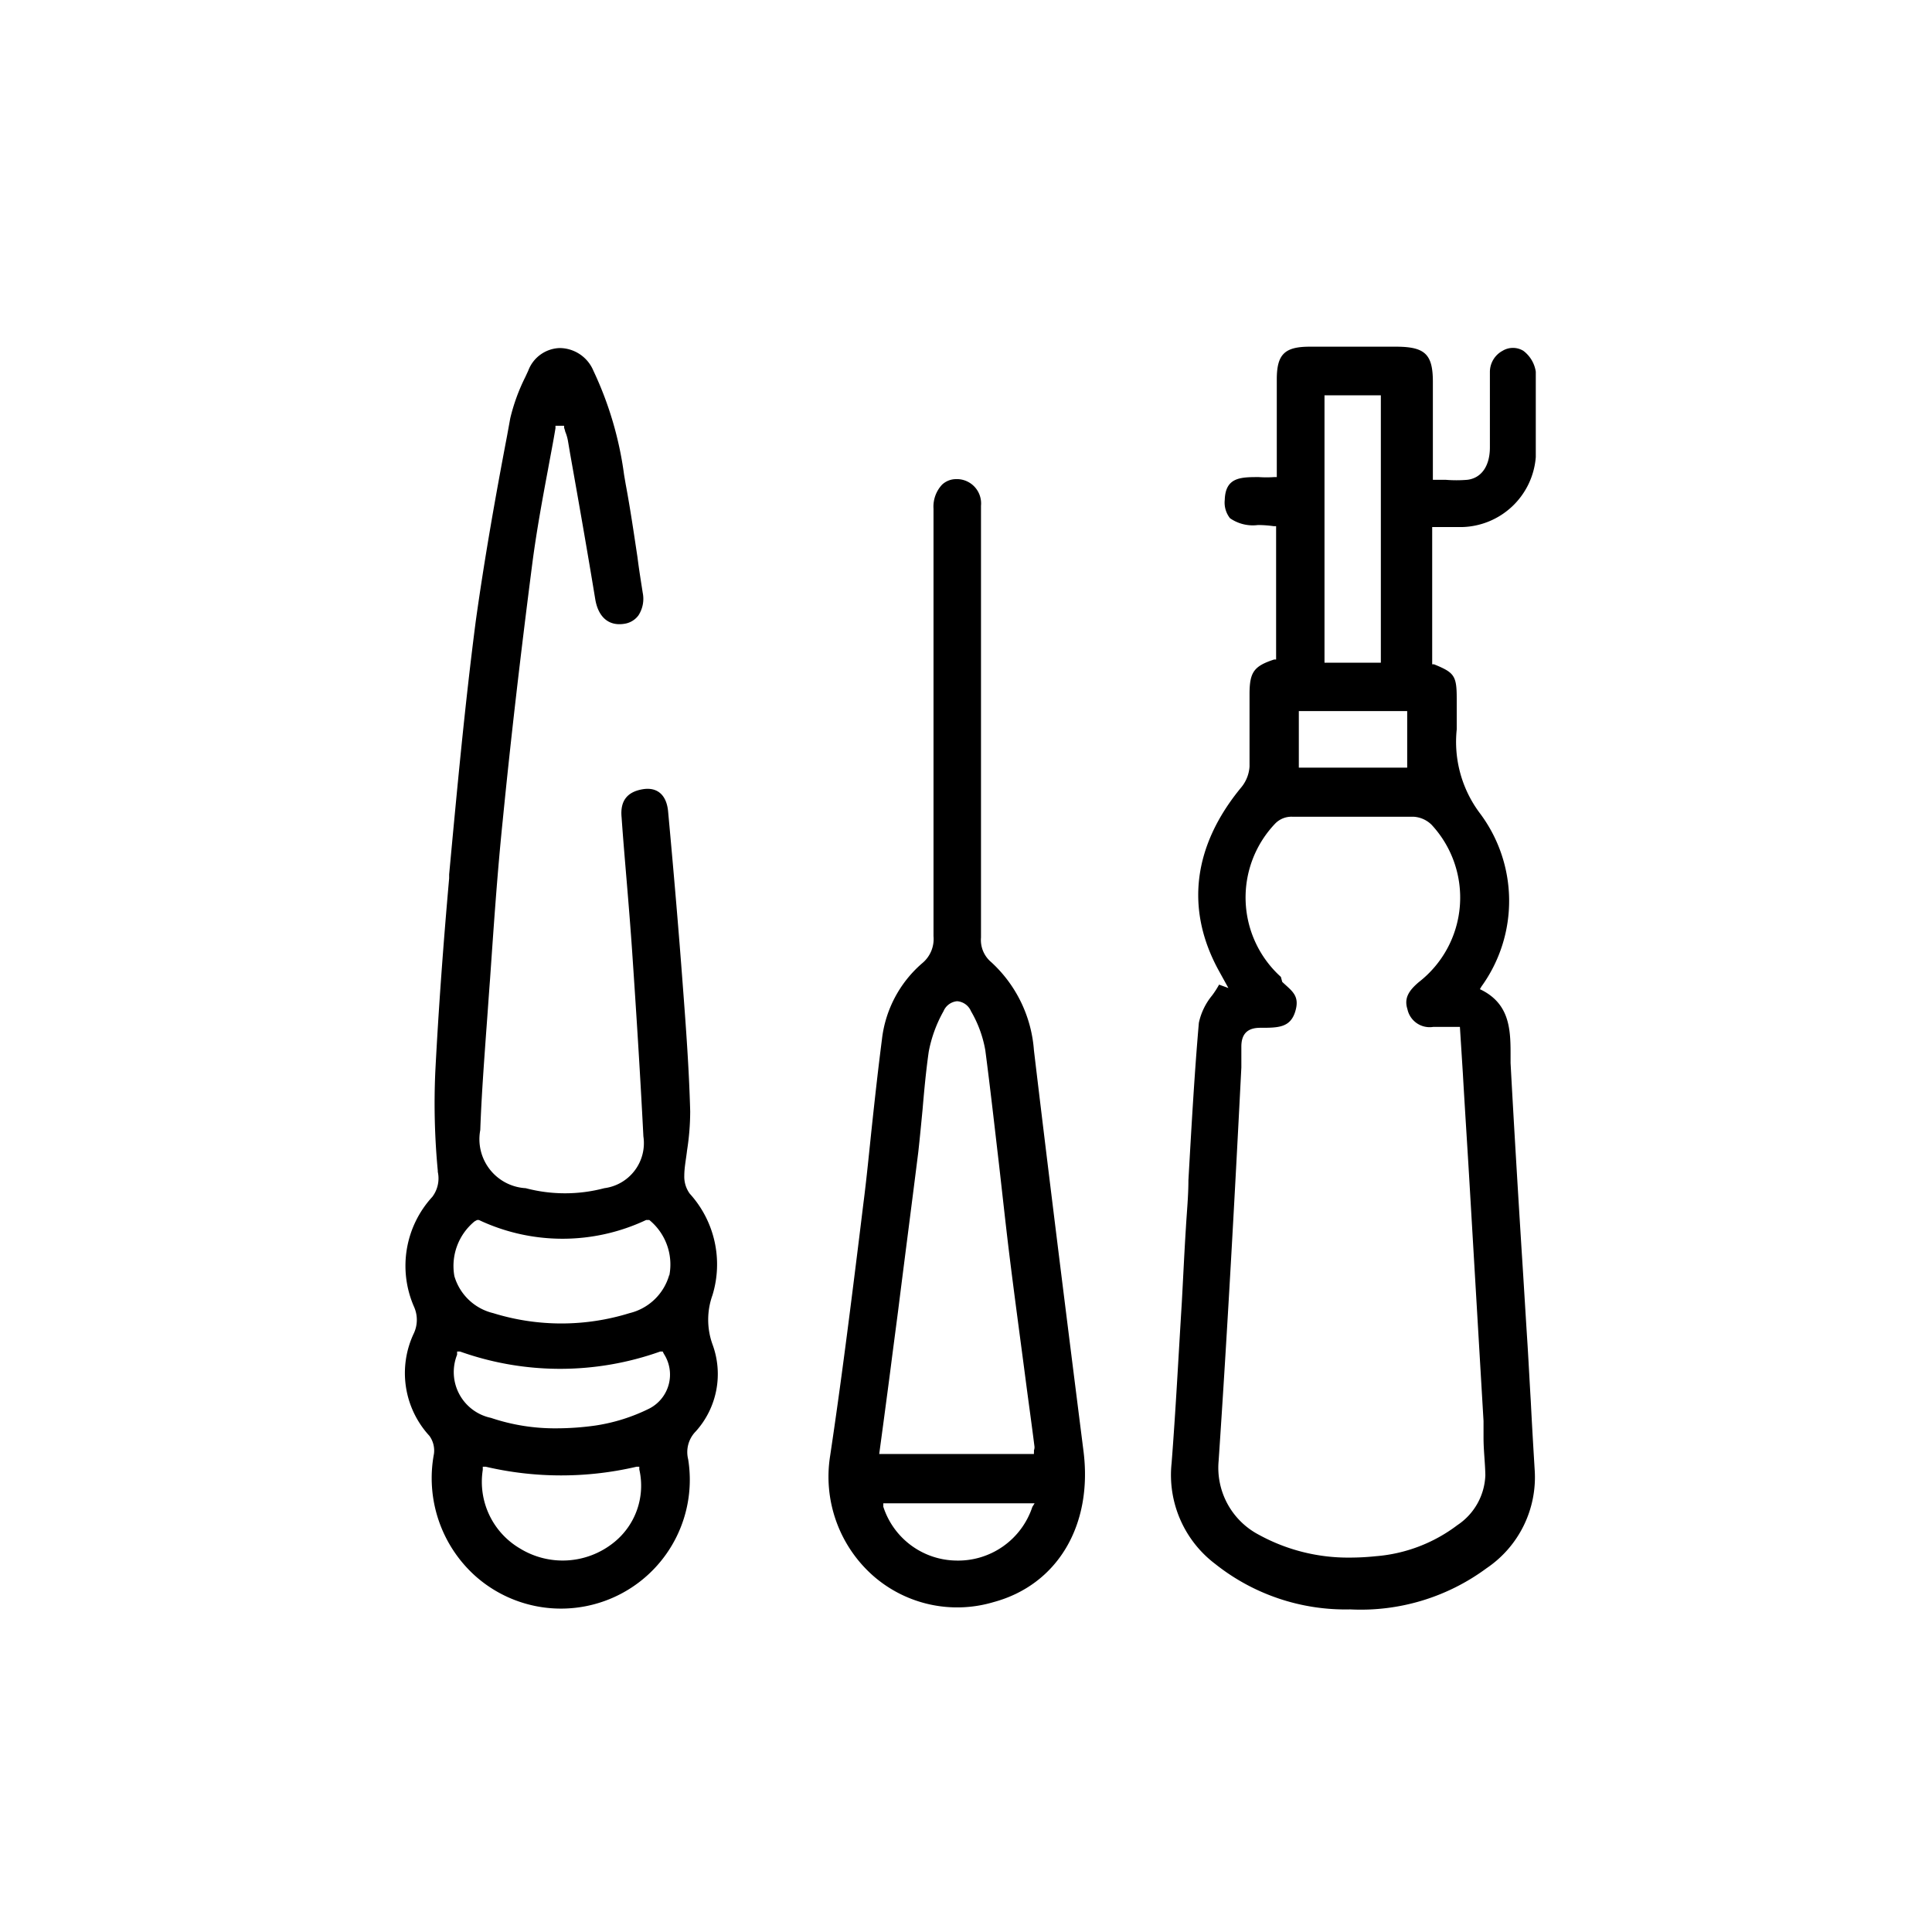 <svg id="Layer_1" data-name="Layer 1" xmlns="http://www.w3.org/2000/svg" viewBox="0 0 85.04 85.04"><path d="M51.57,64.4a4.91,4.91,0,0,0,1.92,4.44,9.2,9.2,0,0,0,5.94,2,9.31,9.31,0,0,0,6-1.81,4.83,4.83,0,0,0,2.12-4.35c-.06-1-.12-2-.17-3-.05-.82-.09-1.63-.14-2.44-.09-1.39-.17-2.77-.26-4.15-.17-2.72-.34-5.53-.49-8.3,0-.15,0-.3,0-.45,0-1.09-.08-2.13-1.23-2.74l-.12-.06.07-.12a6.43,6.43,0,0,0-.09-7.65,5.23,5.23,0,0,1-1-3.66c0-.34,0-.69,0-1v-.38c0-1-.12-1.13-1-1.49l-.08,0V23.2h1.29a3.34,3.34,0,0,0,3.27-3.08c0-1.51,0-2.67,0-3.76a1.41,1.41,0,0,0-.55-.92.88.88,0,0,0-.91,0,1.06,1.06,0,0,0-.56.92c0,.65,0,1.32,0,2,0,.44,0,.89,0,1.33,0,.83-.38,1.36-1,1.43a5.85,5.85,0,0,1-.94,0h-.57V16.81c0-1.21-.34-1.54-1.58-1.55H57.65c-1.11,0-1.45.34-1.45,1.44V21h-.12a4.83,4.83,0,0,1-.67,0c-.79,0-1.47,0-1.5,1a1.11,1.11,0,0,0,.23.81,1.76,1.76,0,0,0,1.23.3,5,5,0,0,1,.69.05l.11,0v5.87l-.09,0c-.88.29-1.07.55-1.08,1.47,0,.33,0,.67,0,1,0,.73,0,1.49,0,2.24a1.6,1.6,0,0,1-.35.9c-2.14,2.58-2.49,5.38-1,8.09l.42.76-.41-.15a3.94,3.94,0,0,1-.31.48,2.83,2.83,0,0,0-.58,1.2c-.2,2.3-.33,4.66-.46,6.93,0,.69-.07,1.39-.11,2.08-.07,1.1-.12,2.19-.18,3.29C51.87,59.74,51.75,62.09,51.57,64.4Zm6.73-47h2.48V29.17H58.3Zm-1.13,13.9h4.77v2.49H57.17Zm-3.53,33c.39-5.77.71-11.64,1-17.31l0-.92c0-.58.29-.83.83-.83h0c.78,0,1.32,0,1.54-.71s-.15-.91-.57-1.31L56.38,43a4.71,4.71,0,0,1-.24-6.76,1,1,0,0,1,.75-.29c2,0,3.7,0,5.33,0a1.23,1.23,0,0,1,.79.35,4.71,4.71,0,0,1-.56,6.93c-.42.36-.66.69-.5,1.19a1,1,0,0,0,1.14.78h0c.22,0,.45,0,.69,0l.37,0h.11l.13,2.05c.09,1.57.19,3.09.28,4.61l.63,10.69v.15c0,.2,0,.4,0,.59,0,.54.07,1.09.08,1.64a2.75,2.75,0,0,1-1.23,2.2,6.84,6.84,0,0,1-3.6,1.37,11,11,0,0,1-1.13.06,8.16,8.16,0,0,1-4-1A3.33,3.33,0,0,1,53.64,64.3Z"/><path d="M47.69,63.86c-.81-6.4-1.53-12.17-2.18-17.63a5.84,5.84,0,0,0-1.88-3.88,1.27,1.27,0,0,1-.45-1.08c0-2.41,0-4.83,0-7.24V24.58c0-.76,0-1.55,0-2.32a1.07,1.07,0,0,0-1-1.17h-.08a.9.9,0,0,0-.63.24,1.41,1.41,0,0,0-.38,1.06v1.26q0,8.77,0,17.56a1.38,1.38,0,0,1-.5,1.19,5.2,5.2,0,0,0-1.77,3.35c-.16,1.24-.3,2.5-.43,3.71S38.15,51.85,38,53l-.18,1.47c-.39,3.15-.8,6.41-1.28,9.61a5.82,5.82,0,0,0,1.87,5.26,5.61,5.61,0,0,0,5.32,1.18C46.55,69.76,48.11,67.13,47.69,63.86Zm-2.25,2.47a3.44,3.44,0,0,1-3.37,2.36h0a3.42,3.42,0,0,1-3.19-2.37l0-.15h6.66Zm.07-2.49a.31.31,0,0,1,0,.08V64H38.7l.17-1.26c.14-1.05.28-2.09.41-3.12l.25-1.91c.29-2.31.6-4.69.89-7,.07-.63.13-1.27.19-1.89.07-.83.15-1.69.27-2.53a5.83,5.83,0,0,1,.65-1.78.72.72,0,0,1,.6-.44h0a.72.72,0,0,1,.61.44,5.16,5.16,0,0,1,.63,1.72c.22,1.68.41,3.38.6,5,.15,1.31.29,2.62.45,3.93.23,1.87.49,3.77.73,5.61.13,1,.26,1.91.38,2.87A.37.37,0,0,1,45.51,63.84Z"/><path d="M31.36,59.17a3.2,3.2,0,0,1,0-2.16,4.63,4.63,0,0,0-1-4.47,1.27,1.27,0,0,1-.24-.78c0-.37.08-.75.12-1.11a11.21,11.21,0,0,0,.14-1.73c-.05-1.87-.19-3.76-.33-5.6v0c-.17-2.28-.38-4.76-.64-7.58-.06-.73-.46-1.11-1.12-1s-1,.49-.93,1.23c.07,1,.15,1.92.23,2.88s.17,2.06.24,3.1c.15,2.21.34,5.12.49,8.07a2,2,0,0,1-1.72,2.28,6.77,6.77,0,0,1-3.46,0,2.16,2.16,0,0,1-2-2.56c.05-1.44.16-2.9.26-4.31.06-.78.11-1.55.17-2.33.16-2.3.32-4.68.56-7,.35-3.54.78-7.26,1.31-11.37.18-1.36.43-2.73.68-4.06.11-.61.23-1.21.33-1.82l0-.11h.38l0,.09a1.09,1.09,0,0,1,.05.17,1.93,1.93,0,0,1,.12.41l.1.59c.37,2.08.75,4.24,1.1,6.37.13.79.59,1.19,1.26,1.09a.94.94,0,0,0,.64-.37,1.34,1.34,0,0,0,.19-1c-.08-.52-.16-1-.23-1.56-.16-1.06-.32-2.16-.52-3.22l-.07-.41a15.47,15.47,0,0,0-1.35-4.58,1.62,1.62,0,0,0-1.49-1h0a1.53,1.53,0,0,0-1.38,1l-.13.28a8.4,8.4,0,0,0-.66,1.81l-.14.77c-.51,2.67-1,5.44-1.38,8.17-.48,3.7-.83,7.49-1.17,11.14l0,.17c-.26,2.93-.47,5.8-.61,8.53a31.33,31.33,0,0,0,.11,4.34v.05a1.35,1.35,0,0,1-.24,1.1,4.49,4.49,0,0,0-.81,4.83,1.41,1.41,0,0,1,0,1.17,4.08,4.08,0,0,0,.68,4.52,1.1,1.1,0,0,1,.2.8,5.79,5.79,0,0,0,1.8,5.35,5.67,5.67,0,0,0,9.39-5.12A1.3,1.3,0,0,1,30.63,63,3.77,3.77,0,0,0,31.36,59.17ZM27,67.91a3.59,3.59,0,0,1-4.11.25,3.4,3.4,0,0,1-1.64-3.46l0-.14.13,0a14.6,14.6,0,0,0,6.64,0l.12,0,0,.12A3.2,3.2,0,0,1,27,67.91ZM28.58,62a8,8,0,0,1-2.39.75,12.44,12.44,0,0,1-1.69.12,8.8,8.8,0,0,1-2.89-.46,2.06,2.06,0,0,1-1.49-2.78l0-.14.13,0a13.13,13.13,0,0,0,8.81,0l.11,0,.05.1A1.68,1.68,0,0,1,28.58,62Zm.88-5.89a2.4,2.4,0,0,1-1.75,1.69,10.13,10.13,0,0,1-6,0A2.35,2.35,0,0,1,20,56.17a2.54,2.54,0,0,1,.89-2.41L21,53.7l.08,0a8.62,8.62,0,0,0,7.36,0l.08,0,.06,0A2.53,2.53,0,0,1,29.46,56.15Z"/></svg>